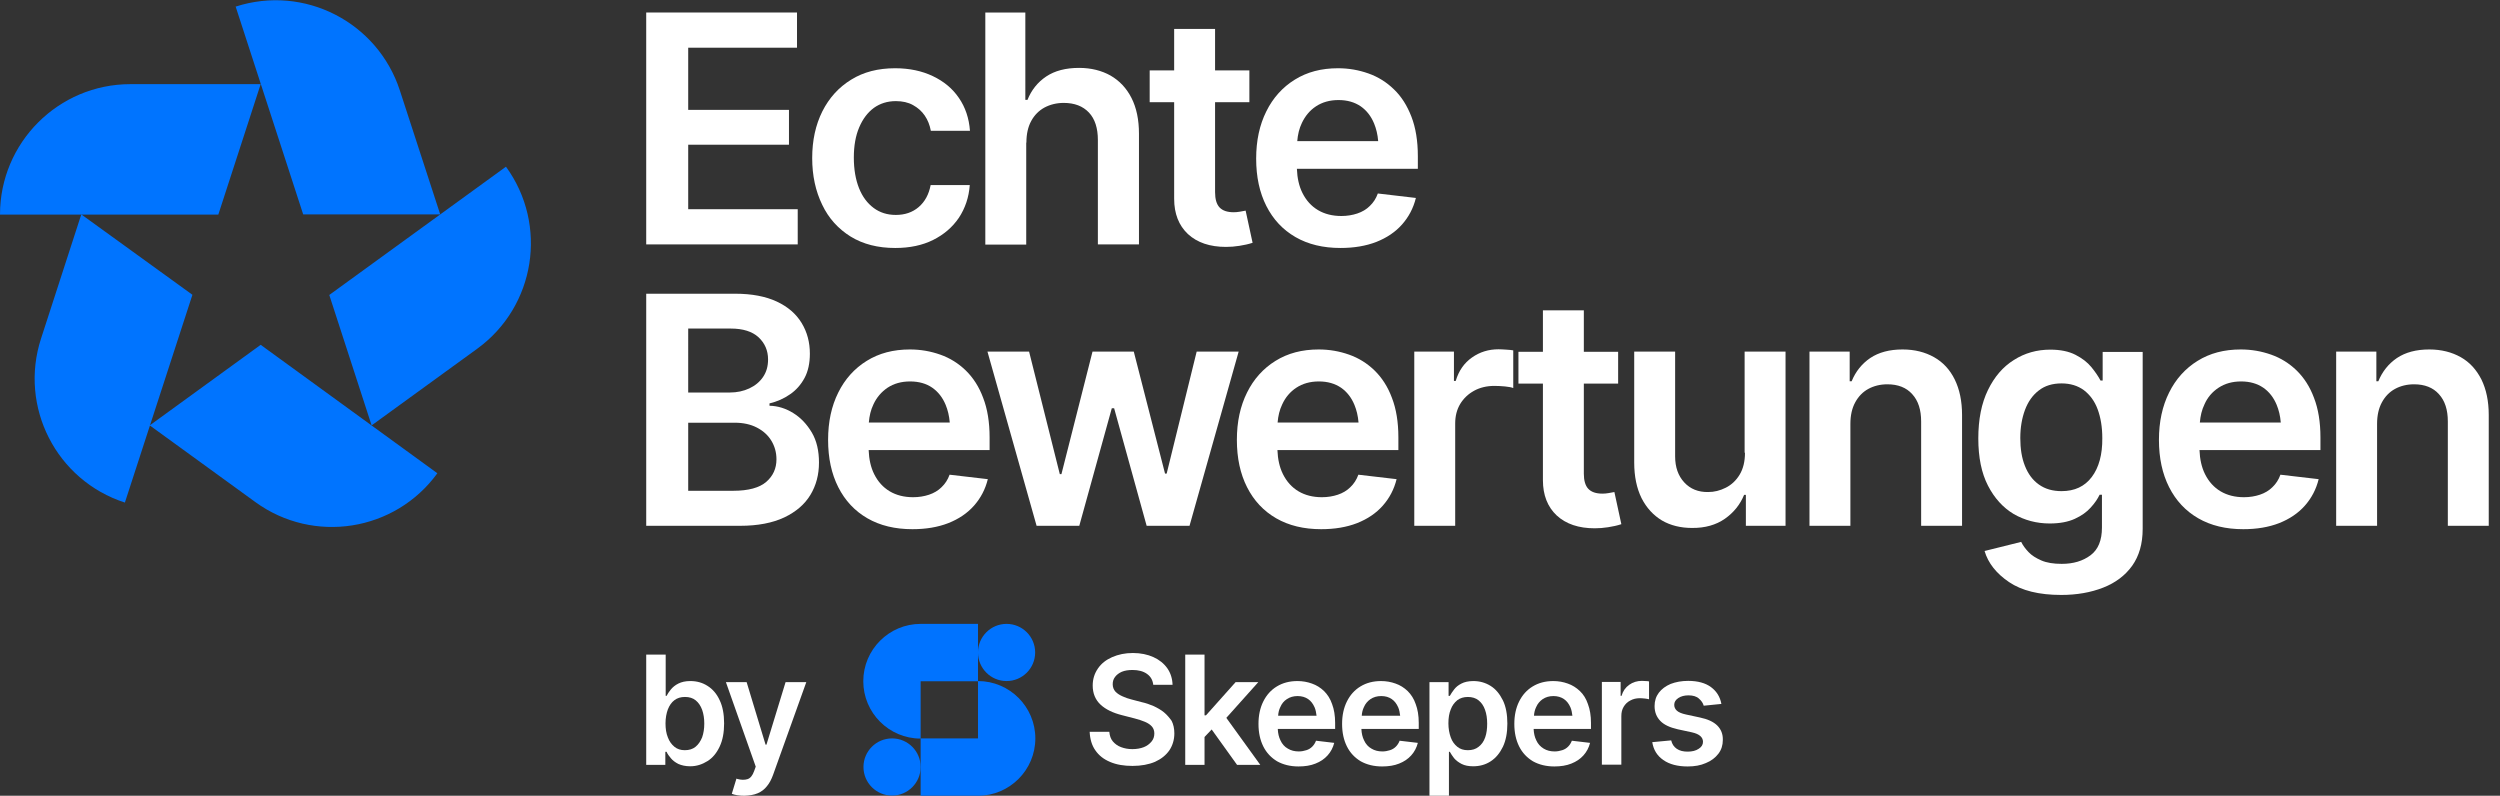 <?xml version="1.0" encoding="UTF-8"?> <svg xmlns="http://www.w3.org/2000/svg" xmlns:xlink="http://www.w3.org/1999/xlink" version="1.1" id="Layer_1" x="0px" y="0px" viewBox="0 0 1399.3 445.4" style="enable-background:new 0 0 1399.3 445.4;" xml:space="preserve"><rect x="0" y="0" width="1399.3" height="445.4" fill="#333333" stroke="none"/> <style type="text/css"> .st0{fill:#FFFFFF;} .st1{fill:#0073FF;} .st2{fill:#0074FF;} </style> <g> <g> <g> <path class="st0" d="M651.5,398.7c-1.7-1.4-3.7-2.5-5.8-3.5c-2.1-0.9-4.4-1.7-6.7-2.2l-5.7-1.5c-1.7-0.4-3.3-1-4.9-1.7 c-1.6-0.7-2.9-1.5-4-2.6c-1-1.1-1.6-2.5-1.6-4.2c0-1.6,0.4-2.9,1.3-4.1c0.9-1.2,2.2-2.2,3.8-2.9c1.7-0.7,3.7-1,6-1 c3.3,0,6,0.7,8.1,2.2s3.2,3.5,3.5,6.1h10.8c-0.1-3.5-1.1-6.6-2.9-9.2c-1.9-2.7-4.5-4.8-7.8-6.3s-7.2-2.3-11.5-2.3 c-4.4,0-8.1,0.8-11.6,2.3c-3.4,1.5-6.1,3.6-8,6.4s-2.9,5.9-2.9,9.5c0,4.4,1.5,8,4.4,10.7s6.9,4.6,12,5.9l7,1.8 c2.2,0.6,4.2,1.2,5.8,1.9c1.7,0.7,3,1.6,3.9,2.6s1.4,2.4,1.4,3.9c0,1.8-0.5,3.3-1.6,4.6s-2.5,2.4-4.3,3.1s-4,1.1-6.4,1.1 s-4.4-0.4-6.3-1.1s-3.4-1.8-4.6-3.2c-1.2-1.4-1.8-3.2-2-5.4h-11c0.2,4.1,1.2,7.6,3.2,10.4c2,2.9,4.7,5,8.3,6.5 c3.5,1.5,7.7,2.2,12.5,2.2s9.1-0.8,12.6-2.3c3.5-1.6,6.1-3.7,8-6.4c1.8-2.7,2.8-5.9,2.8-9.5c0-2.7-0.5-5-1.5-7 C654.6,401.8,653.2,400.1,651.5,398.7L651.5,398.7z"></path> <polygon class="st0" points="704.3,381.8 691.6,381.8 675,400.4 674.2,400.4 674.2,366.4 663.4,366.4 663.4,428.1 674.2,428.1 674.2,412.5 678.2,408.3 692.4,428.1 705.4,428.1 686.4,401.8 "></polygon> <path class="st0" d="M741.1,386.8c-2-1.9-4.2-3.3-6.8-4.2c-2.5-0.9-5.2-1.4-8.1-1.4c-4.4,0-8.2,1-11.5,3s-5.8,4.8-7.6,8.4 s-2.7,7.8-2.7,12.6c0,4.8,0.9,9,2.7,12.6s4.4,6.3,7.7,8.3c3.4,1.9,7.4,2.9,12,2.9c3.6,0,6.8-0.5,9.5-1.6c2.8-1.1,5-2.6,6.8-4.6 s3-4.3,3.7-7l-10.2-1.2c-0.5,1.3-1.2,2.4-2.1,3.3c-0.9,0.9-2,1.6-3.3,2s-2.7,0.7-4.2,0.7c-2.4,0-4.4-0.5-6.2-1.6 c-1.8-1-3.2-2.6-4.1-4.6c-0.9-1.8-1.4-3.9-1.5-6.4h32.1v-3.4c0-4.1-0.6-7.6-1.7-10.5C744.6,391.1,743,388.7,741.1,386.8 L741.1,386.8z M720.3,391.3c1.7-1.1,3.6-1.7,6-1.7c2.3,0,4.3,0.6,5.9,1.7c1.6,1.1,2.7,2.6,3.6,4.6c0.6,1.4,0.9,3,1.1,4.7h-21.5 c0.1-1.7,0.5-3.4,1.2-4.8C717.4,393.9,718.6,392.4,720.3,391.3L720.3,391.3z"></path> <path class="st0" d="M787.9,386.8c-2-1.9-4.2-3.3-6.8-4.2c-2.5-0.9-5.2-1.4-8.1-1.4c-4.4,0-8.2,1-11.5,3s-5.8,4.8-7.6,8.4 s-2.7,7.8-2.7,12.6c0,4.8,0.9,9,2.7,12.6s4.4,6.3,7.7,8.3c3.4,1.9,7.4,2.9,12,2.9c3.6,0,6.8-0.5,9.5-1.6c2.8-1.1,5-2.6,6.8-4.6 s3-4.3,3.7-7l-10.2-1.2c-0.5,1.3-1.2,2.4-2.1,3.3c-0.9,0.9-2,1.6-3.3,2s-2.7,0.7-4.2,0.7c-2.4,0-4.4-0.5-6.2-1.6 c-1.8-1-3.2-2.6-4.1-4.6c-0.9-1.8-1.4-3.9-1.5-6.4h32.1v-3.4c0-4.1-0.6-7.6-1.7-10.5C791.4,391.1,789.8,388.7,787.9,386.8 L787.9,386.8z M767.1,391.3c1.7-1.1,3.6-1.7,6-1.7s4.3,0.6,5.9,1.7c1.6,1.1,2.7,2.6,3.6,4.6c0.6,1.4,0.9,3,1.1,4.7h-21.5 c0.1-1.7,0.5-3.4,1.2-4.8C764.2,393.9,765.5,392.4,767.1,391.3L767.1,391.3z"></path> <path class="st0" d="M834.3,383.9c-2.9-1.8-6.1-2.7-9.6-2.7c-2.7,0-5,0.5-6.7,1.4c-1.8,0.9-3.1,2-4.1,3.3s-1.8,2.5-2.4,3.6h-0.7 v-7.7h-10.7v63.6H811v-24.6h0.5c0.6,1.1,1.4,2.3,2.4,3.6c1.1,1.3,2.5,2.3,4.2,3.2c1.8,0.9,3.9,1.3,6.5,1.3c3.6,0,6.9-0.9,9.8-2.8 c2.9-1.9,5.1-4.6,6.8-8.1c1.7-3.6,2.5-7.9,2.5-13s-0.8-9.5-2.5-13C839.4,388.4,837.2,385.7,834.3,383.9L834.3,383.9z M831.3,412.7c-0.8,2.3-2,4-3.7,5.3c-1.6,1.3-3.6,1.9-6,1.9s-4.3-0.6-5.9-1.9c-1.6-1.3-2.9-3-3.7-5.3c-0.8-2.2-1.3-4.9-1.3-7.8 c0-3,0.4-5.6,1.3-7.8c0.8-2.2,2.1-3.9,3.7-5.2c1.6-1.2,3.6-1.8,5.9-1.8s4.4,0.6,6,1.9s2.8,3,3.6,5.3c0.8,2.2,1.2,4.8,1.2,7.7 S832.1,410.4,831.3,412.7L831.3,412.7z"></path> <path class="st0" d="M884.3,386.8c-2-1.9-4.2-3.3-6.8-4.2c-2.5-0.9-5.2-1.4-8.1-1.4c-4.4,0-8.2,1-11.5,3s-5.8,4.8-7.6,8.4 s-2.7,7.8-2.7,12.6c0,4.8,0.9,9,2.7,12.6s4.4,6.3,7.7,8.3c3.4,1.9,7.4,2.9,12,2.9c3.6,0,6.8-0.5,9.5-1.6c2.8-1.1,5-2.6,6.8-4.6 s3-4.3,3.7-7l-10.2-1.2c-0.5,1.3-1.2,2.4-2.1,3.3c-0.9,0.9-2,1.6-3.3,2s-2.7,0.7-4.2,0.7c-2.4,0-4.4-0.5-6.2-1.6 s-3.2-2.6-4.1-4.6c-0.9-1.8-1.4-3.9-1.5-6.4h32.1v-3.4c0-4.1-0.6-7.6-1.7-10.5C887.8,391.1,886.3,388.7,884.3,386.8L884.3,386.8z M863.5,391.3c1.7-1.1,3.6-1.7,6-1.7c2.3,0,4.3,0.6,5.9,1.7c1.6,1.1,2.7,2.6,3.6,4.6c0.6,1.4,0.9,3,1.1,4.7h-21.5 c0.1-1.7,0.5-3.4,1.2-4.8C860.6,393.9,861.9,392.4,863.5,391.3L863.5,391.3z"></path> <path class="st0" d="M919,381.1c-2.6,0-5,0.7-7.1,2.2s-3.5,3.5-4.3,6.2h-0.5v-7.8h-10.5V428h10.9v-27.2c0-2,0.4-3.7,1.3-5.2 c0.9-1.5,2.1-2.7,3.7-3.5c1.6-0.9,3.4-1.3,5.4-1.3c0.9,0,1.9,0.1,2.9,0.2s1.7,0.3,2.2,0.4v-10c-0.5-0.1-1.1-0.2-1.9-0.2 S919.6,381.1,919,381.1L919,381.1z"></path> <path class="st0" d="M961.2,406.1c-2.1-2.1-5.4-3.6-9.7-4.5l-7.9-1.7c-2.3-0.5-4-1.2-5-2.1s-1.5-2-1.5-3.3c0-1.6,0.8-2.8,2.3-3.8 s3.4-1.5,5.7-1.5c2.5,0,4.5,0.6,5.8,1.8c1.4,1.2,2.3,2.5,2.7,4l9.9-1c-0.7-3.9-2.7-7.1-5.8-9.4s-7.4-3.5-12.8-3.5 c-3.7,0-6.9,0.6-9.8,1.7c-2.8,1.2-5,2.8-6.6,4.9s-2.4,4.6-2.4,7.5c0,3.4,1.1,6.1,3.2,8.3s5.4,3.7,9.8,4.7l7.9,1.7 c4.1,0.9,6.2,2.7,6.2,5.3c0,1.6-0.8,2.9-2.4,3.9c-1.6,1.1-3.7,1.6-6.2,1.6s-4.5-0.5-6.1-1.6s-2.6-2.6-3.1-4.7l-10.6,1 c0.7,4.3,2.7,7.6,6.2,10c3.4,2.4,8,3.6,13.6,3.6c3.9,0,7.3-0.6,10.2-1.9c3-1.2,5.3-3,7-5.2s2.5-4.8,2.5-7.7 C964.4,410.9,963.3,408.2,961.2,406.1L961.2,406.1z"></path> </g> <g> <circle class="st1" cx="563.4" cy="365.2" r="16"></circle> <ellipse class="st1" cx="499.3" cy="429.3" rx="16" ry="16"></ellipse> <path class="st1" d="M547.4,349.2h-32.1c-17.7,0-32.1,14.4-32.1,32.1s14.4,32.1,32.1,32.1v-32.1h32.1V349.2z"></path> <path class="st1" d="M547.4,381.2v32.1h-32.1v32.1h32.1l0,0c17.7,0,32.1-14.4,32.1-32.1S565.1,381.2,547.4,381.2z"></path> </g> </g> <g> <path class="st0" d="M386.3,428.9c-2.6,0-4.8-0.5-6.6-1.3c-1.8-0.9-3.2-2-4.2-3.2c-1.1-1.3-1.9-2.4-2.4-3.6h-0.7v7.3h-10.7v-61.7 h10.9v23.1h0.5c0.6-1.1,1.3-2.3,2.4-3.6s2.4-2.4,4.2-3.3c1.8-0.9,4-1.4,6.7-1.4c3.6,0,6.8,0.9,9.6,2.7c2.9,1.8,5.2,4.5,6.8,8 c1.7,3.5,2.5,7.9,2.5,13s-0.8,9.4-2.5,13s-3.9,6.3-6.8,8.1S390,428.9,386.3,428.9L386.3,428.9z M383.3,419.9c2.4,0,4.4-0.6,6-1.9 s2.8-3.1,3.7-5.3c0.8-2.3,1.2-4.8,1.2-7.7s-0.4-5.4-1.2-7.7c-0.8-2.2-2-4-3.6-5.3s-3.6-1.9-6-1.9s-4.3,0.6-5.9,1.8 c-1.6,1.2-2.8,2.9-3.7,5.2c-0.8,2.2-1.3,4.8-1.3,7.8s0.4,5.6,1.3,7.8c0.8,2.2,2.1,4,3.7,5.3C379.1,419.3,381,419.9,383.3,419.9 L383.3,419.9z"></path> <path class="st0" d="M416.7,445.4c-1.5,0-2.9-0.1-4.1-0.3s-2.3-0.5-3-0.8l2.6-8.5l0.5,0.2c2.2,0.6,4.1,0.6,5.7,0.1s2.8-2,3.7-4.5 l0.9-2.5l-16.7-47.3h11.6l10.6,35h0.5l10.7-35h11.6l-18.6,51.9c-0.9,2.5-2,4.6-3.4,6.3c-1.4,1.8-3.1,3.1-5.2,4 C422,444.9,419.5,445.3,416.7,445.4L416.7,445.4z"></path> </g> </g> <g> <polygon class="st0" points="446.5,117.1 385.2,117.1 385.2,81 441.6,81 441.6,61.5 385.2,61.5 385.2,26.7 446.1,26.7 446.1,7 361.7,7 361.7,136.8 446.5,136.8 "></polygon> <path class="st0" d="M476.1,132.4c7,4.3,15.3,6.4,25,6.4c8.1,0,15.2-1.5,21.2-4.5c6-3,10.8-7.1,14.4-12.4 c3.5-5.3,5.6-11.4,6.1-18.3h-21.9c-1,5.2-3.2,9.3-6.7,12.3c-3.5,3-7.8,4.4-12.8,4.4c-4.8,0-8.9-1.3-12.4-3.9 c-3.5-2.6-6.3-6.3-8.2-11.1c-1.9-4.8-2.9-10.5-2.9-17.1c0-6.6,1-12.2,3-16.9c2-4.7,4.7-8.3,8.2-10.9c3.5-2.5,7.6-3.8,12.3-3.8 c3.7,0,6.9,0.7,9.6,2.2c2.7,1.5,4.9,3.4,6.6,5.9c1.7,2.5,2.8,5.3,3.4,8.5h21.9c-0.5-7-2.6-13.2-6.2-18.4 c-3.6-5.3-8.5-9.3-14.6-12.2c-6.1-2.9-13.1-4.4-21.1-4.4c-9.5,0-17.7,2.1-24.6,6.4c-7,4.3-12.3,10.2-16.1,17.7 c-3.8,7.6-5.7,16.3-5.7,26.2c0,9.8,1.9,18.5,5.6,26.1C463.8,122.2,469.2,128.1,476.1,132.4z"></path> <path class="st0" d="M574.5,79.8c0-4.8,0.9-8.8,2.7-12.1c1.8-3.3,4.3-5.8,7.4-7.5c3.2-1.7,6.8-2.6,10.8-2.6c6,0,10.7,1.8,14.1,5.4 c3.4,3.6,5,8.8,5,15.4v58.4h23v-62c0-7.8-1.4-14.5-4.2-20c-2.8-5.5-6.7-9.6-11.7-12.5c-5-2.8-10.9-4.3-17.6-4.3 c-7.5,0-13.6,1.6-18.4,4.8c-4.8,3.2-8.3,7.6-10.5,13.1h-1.2V7h-22.4v129.9h22.9V79.8z"></path> <path class="st0" d="M657.2,111.3c0,8.3,2.6,14.9,7.7,19.7c5.2,4.8,12.3,7.2,21.3,7.2c2.5,0,5-0.2,7.5-0.6c2.5-0.4,5-0.9,7.4-1.7 l-3.9-18c-1,0.2-2.1,0.4-3.3,0.6c-1.2,0.2-2.3,0.3-3.3,0.3c-3.7,0-6.3-0.9-8-2.7c-1.7-1.8-2.5-4.7-2.5-8.5V57.2h19.2V39.4h-19.2 V16.2h-22.9v23.2h-13.7v17.8h13.7V111.3z"></path> <path class="st0" d="M771.2,108.3c-1,2.8-2.5,5.1-4.5,7c-1.9,1.9-4.3,3.3-7,4.2c-2.7,0.9-5.7,1.4-8.9,1.4c-5,0-9.4-1.1-13.1-3.3 c-3.7-2.2-6.6-5.4-8.7-9.6c-1.9-3.8-2.9-8.3-3.1-13.5h67.7v-7.1c0-8.5-1.2-15.9-3.6-22.1c-2.4-6.2-5.6-11.3-9.8-15.3 c-4.1-4-8.9-7-14.3-8.9c-5.4-1.9-11-2.9-17-2.9c-9.3,0-17.3,2.1-24.2,6.4c-6.8,4.2-12.2,10.2-15.9,17.7c-3.8,7.6-5.7,16.4-5.7,26.5 c0,10.2,1.9,19,5.7,26.5c3.8,7.5,9.2,13.3,16.3,17.4c7.1,4.1,15.5,6.1,25.2,6.1c7.5,0,14.2-1.1,20.1-3.4c5.8-2.3,10.6-5.5,14.4-9.8 c3.7-4.2,6.3-9.1,7.7-14.8L771.2,108.3z M736.6,59.5c3.5-2.3,7.7-3.5,12.6-3.5c4.9,0,9,1.2,12.4,3.5c3.3,2.3,5.8,5.5,7.5,9.6 c1.2,2.9,2,6.2,2.3,9.9h-45.3c0.3-3.7,1.1-7.1,2.6-10.2C730.5,65,733.1,61.8,736.6,59.5z"></path> <path class="st0" d="M444,231.2c-4.2-2.6-8.6-4-13.3-4.1v-1.3c4.2-1,8.1-2.7,11.5-5.1c3.4-2.3,6.1-5.4,8.1-9.1c2-3.7,3-8.3,3-13.6 c0-6.4-1.5-12.1-4.6-17.2c-3.1-5.1-7.7-9.1-13.9-12c-6.2-2.9-14-4.4-23.3-4.4h-49.8v129.9h52.6c9.9,0,18.1-1.6,24.7-4.7 c6.5-3.1,11.4-7.3,14.6-12.6s4.8-11.3,4.8-18.1c0-6.6-1.3-12.2-4-16.8C451.6,237.4,448.2,233.8,444,231.2z M385.2,183.9H409 c6.8,0,12,1.6,15.6,4.9c3.5,3.3,5.3,7.4,5.3,12.4c0,3.8-0.9,7-2.8,9.8c-1.9,2.8-4.5,4.9-7.7,6.4c-3.2,1.5-6.9,2.3-10.9,2.3h-23.3 V183.9z M428.9,269.7c-3.8,3.3-10,5-18.5,5h-25.2v-38.1h26c4.8,0,8.9,0.9,12.4,2.7c3.5,1.8,6.2,4.2,8.1,7.3s2.9,6.6,2.9,10.5 C434.6,262.2,432.7,266.4,428.9,269.7z"></path> <path class="st0" d="M540.6,207.4c-4.1-4-8.9-7-14.3-8.9c-5.4-1.9-11-2.9-17-2.9c-9.3,0-17.3,2.1-24.2,6.4 c-6.8,4.2-12.2,10.2-15.9,17.7c-3.8,7.6-5.7,16.4-5.7,26.5c0,10.2,1.9,19,5.7,26.5c3.8,7.5,9.2,13.3,16.3,17.4 c7.1,4.1,15.5,6.1,25.2,6.1c7.5,0,14.2-1.1,20.1-3.4c5.8-2.3,10.6-5.5,14.4-9.8c3.7-4.2,6.3-9.1,7.7-14.8l-21.4-2.5 c-1,2.8-2.5,5.1-4.5,7c-1.9,1.9-4.3,3.3-7,4.2c-2.7,0.9-5.7,1.4-8.9,1.4c-5,0-9.4-1.1-13.1-3.3c-3.7-2.2-6.6-5.4-8.7-9.6 c-1.9-3.8-2.9-8.3-3.1-13.5h67.7v-7.1c0-8.5-1.2-15.9-3.6-22.1C548,216.5,544.7,211.4,540.6,207.4z M496.8,217 c3.5-2.3,7.7-3.5,12.6-3.5c4.9,0,9.1,1.2,12.4,3.5c3.3,2.3,5.8,5.5,7.5,9.6c1.2,2.9,2,6.2,2.3,9.9h-45.3c0.3-3.7,1.1-7.1,2.6-10.2 C490.7,222.4,493.4,219.3,496.8,217z"></path> <polygon class="st0" points="669.8,196.8 653,265.1 652.1,265.1 634.6,196.8 611.5,196.8 594.1,265.4 593.2,265.4 576,196.8 552.7,196.8 580.2,294.3 604.1,294.3 622.3,228.5 623.6,228.5 641.8,294.3 665.8,294.3 693.3,196.8 "></polygon> <path class="st0" d="M769.4,207.4c-4.1-4-8.9-7-14.3-8.9c-5.4-1.9-11-2.9-17-2.9c-9.3,0-17.3,2.1-24.2,6.4 c-6.8,4.2-12.2,10.2-15.9,17.7c-3.8,7.6-5.7,16.4-5.7,26.5c0,10.2,1.9,19,5.7,26.5c3.8,7.5,9.2,13.3,16.3,17.4 c7.1,4.1,15.5,6.1,25.2,6.1c7.5,0,14.2-1.1,20.1-3.4c5.8-2.3,10.6-5.5,14.4-9.8c3.7-4.2,6.3-9.1,7.7-14.8l-21.4-2.5 c-1,2.8-2.5,5.1-4.5,7c-1.9,1.9-4.3,3.3-7,4.2c-2.7,0.9-5.7,1.4-8.9,1.4c-5,0-9.4-1.1-13.1-3.3c-3.7-2.2-6.6-5.4-8.7-9.6 c-1.9-3.8-2.9-8.3-3.1-13.5h67.7v-7.1c0-8.5-1.2-15.9-3.6-22.1C776.8,216.5,773.5,211.4,769.4,207.4z M725.6,217 c3.5-2.3,7.7-3.5,12.6-3.5c4.9,0,9,1.2,12.4,3.5c3.3,2.3,5.8,5.5,7.5,9.6c1.2,2.9,2,6.2,2.3,9.9h-45.3c0.3-3.7,1.1-7.1,2.6-10.2 C719.5,222.4,722.1,219.3,725.6,217z"></path> <path class="st0" d="M838.8,195.5c-5.6,0-10.5,1.5-14.9,4.6c-4.4,3.1-7.4,7.4-9.1,13.1h-1v-16.4h-22.2v97.5h22.9v-57.2 c0-4.2,0.9-7.8,2.8-11c1.9-3.1,4.5-5.6,7.8-7.4c3.3-1.8,7.1-2.7,11.3-2.7c1.9,0,3.9,0.1,6,0.3c2.1,0.2,3.6,0.5,4.6,0.9v-21.1 c-1-0.2-2.4-0.3-4-0.4C841.4,195.6,840,195.5,838.8,195.5z"></path> <path class="st0" d="M900.3,276c-1.2,0.2-2.3,0.3-3.3,0.3c-3.7,0-6.3-0.9-8-2.7c-1.7-1.8-2.5-4.7-2.5-8.5v-50.4h19.2v-17.8h-19.2 v-23.2h-22.9v23.2h-13.7v17.8h13.7v54.1c0,8.3,2.6,14.9,7.7,19.7c5.2,4.8,12.3,7.2,21.3,7.2c2.5,0,5-0.2,7.5-0.6 c2.5-0.4,5-0.9,7.4-1.7l-3.9-18C902.6,275.6,901.5,275.8,900.3,276z"></path> <path class="st0" d="M976.7,253.4c0,4.9-1,9-3,12.3c-2,3.3-4.6,5.7-7.8,7.3c-3.2,1.6-6.4,2.4-9.8,2.4c-5.5,0.1-10-1.7-13.4-5.4 s-5.1-8.5-5.1-14.6v-58.6h-22.9v62.1c0,7.8,1.4,14.4,4.1,19.9c2.8,5.5,6.6,9.6,11.4,12.5c4.8,2.8,10.5,4.2,16.8,4.2 c7.3,0.1,13.5-1.7,18.4-5.1c5-3.5,8.6-8,10.8-13.4h1v17.3h22.2v-97.5h-22.9V253.4z"></path> <path class="st0" d="M1082.5,199.9c-5-2.8-10.8-4.3-17.6-4.3c-7.3,0-13.3,1.6-18.1,4.8c-4.7,3.2-8.2,7.6-10.4,13h-1.1v-16.6h-22.5 v97.5h22.9v-57c0-4.8,0.9-8.8,2.7-12.1c1.8-3.3,4.2-5.8,7.3-7.5c3.1-1.7,6.7-2.6,10.7-2.6c5.9,0,10.6,1.8,13.9,5.5 c3.4,3.7,5,8.8,5,15.3v58.4h22.9v-62c0-7.8-1.4-14.4-4.1-19.9C1091.4,206.9,1087.5,202.7,1082.5,199.9z"></path> <path class="st0" d="M1176.9,213h-1.2c-1.2-2.3-2.9-4.8-5.1-7.5c-2.2-2.7-5.2-5-8.9-6.9c-3.7-1.9-8.4-2.9-14.1-2.9 c-7.5,0-14.3,1.9-20.4,5.8c-6.1,3.8-10.9,9.4-14.5,16.8c-3.6,7.4-5.4,16.4-5.4,27.1c0,10.6,1.8,19.4,5.4,26.4 c3.6,7,8.4,12.3,14.4,15.9c6.1,3.5,12.8,5.3,20.2,5.3c5.6,0,10.3-0.9,14-2.6c3.7-1.7,6.7-3.8,8.9-6.3c2.3-2.5,3.9-4.9,5-7.2h1.3 v18.4c0,7.1-2.1,12.3-6.4,15.5c-4.3,3.2-9.6,4.8-16.1,4.8c-4.6,0-8.4-0.6-11.4-1.9c-3-1.3-5.4-2.8-7.2-4.7 c-1.8-1.9-3.2-3.8-4.1-5.7l-20.5,5.1c2,6.8,6.6,12.6,13.7,17.4c7.1,4.8,16.8,7.2,29.2,7.2c8.8,0,16.6-1.4,23.5-4.1 c6.9-2.7,12.3-6.8,16.2-12.2c3.9-5.5,5.9-12.3,5.9-20.7v-99h-22.4V213z M1170.8,267c-4,5.3-9.6,7.9-16.9,7.9c-5,0-9.2-1.2-12.7-3.7 c-3.5-2.5-6-5.9-7.8-10.4s-2.6-9.7-2.6-15.6c0-5.9,0.9-11.1,2.6-15.7c1.7-4.6,4.3-8.3,7.7-10.9c3.4-2.7,7.7-4,12.8-4 c4.9,0,9.1,1.3,12.5,3.8c3.4,2.6,6,6.1,7.7,10.7c1.7,4.6,2.6,10,2.6,16.1C1176.8,254.4,1174.8,261.7,1170.8,267z"></path> <path class="st0" d="M1285.5,207.4c-4.1-4-8.9-7-14.3-8.9c-5.4-1.9-11-2.9-17-2.9c-9.3,0-17.3,2.1-24.2,6.4 c-6.8,4.2-12.2,10.2-15.9,17.7c-3.8,7.6-5.7,16.4-5.7,26.5c0,10.2,1.9,19,5.7,26.5c3.8,7.5,9.2,13.3,16.3,17.4 c7.1,4.1,15.5,6.1,25.2,6.1c7.5,0,14.2-1.1,20.1-3.4c5.8-2.3,10.6-5.5,14.4-9.8c3.7-4.2,6.3-9.1,7.7-14.8l-21.4-2.5 c-1,2.8-2.5,5.1-4.5,7c-1.9,1.9-4.3,3.3-7,4.2c-2.7,0.9-5.7,1.4-8.9,1.4c-5,0-9.4-1.1-13.1-3.3c-3.7-2.2-6.6-5.4-8.7-9.6 c-1.9-3.8-2.9-8.3-3.1-13.5h67.7v-7.1c0-8.5-1.2-15.9-3.6-22.1C1292.9,216.5,1289.6,211.4,1285.5,207.4z M1241.8,217 c3.5-2.3,7.7-3.5,12.6-3.5c4.9,0,9,1.2,12.4,3.5c3.3,2.3,5.8,5.5,7.5,9.6c1.2,2.9,2,6.2,2.3,9.9h-45.3c0.3-3.7,1.1-7.1,2.6-10.2 C1235.6,222.4,1238.3,219.3,1241.8,217z"></path> <path class="st0" d="M1388.9,212.4c-2.8-5.5-6.6-9.7-11.6-12.5c-5-2.8-10.8-4.3-17.6-4.3c-7.3,0-13.3,1.6-18.1,4.8 c-4.7,3.2-8.2,7.6-10.4,13h-1.1v-16.6h-22.5v97.5h22.9v-57c0-4.8,0.9-8.8,2.7-12.1c1.8-3.3,4.2-5.8,7.3-7.5 c3.1-1.7,6.7-2.6,10.7-2.6c5.9,0,10.6,1.8,13.9,5.5c3.4,3.7,5,8.8,5,15.3v58.4h22.9v-62C1393,224.5,1391.6,217.9,1388.9,212.4z"></path> </g> <g> <path class="st2" d="M73,47.1c-40.3,0-73,32.7-73,73l0,0h122.2l23.7-73H73z"></path> <path class="st2" d="M223.8,50.6c-12.5-38.3-53.6-59.3-91.9-46.9l0,0L169.7,120l76.7,0L223.8,50.6z"></path> <path class="st2" d="M267.1,195.2c32.6-23.7,39.8-69.3,16.1-101.9l0,0l-98.9,71.8l23.7,73L267.1,195.2z"></path> <path class="st2" d="M142.9,281c32.6,23.7,78.2,16.5,101.9-16.1l0,0L145.9,193l-62.1,45.1L142.9,281z"></path> <path class="st2" d="M23,189.4c-12.5,38.3,8.5,79.5,46.9,91.9l0,0l37.8-116.3L45.5,120L23,189.4z"></path> </g> </svg>
